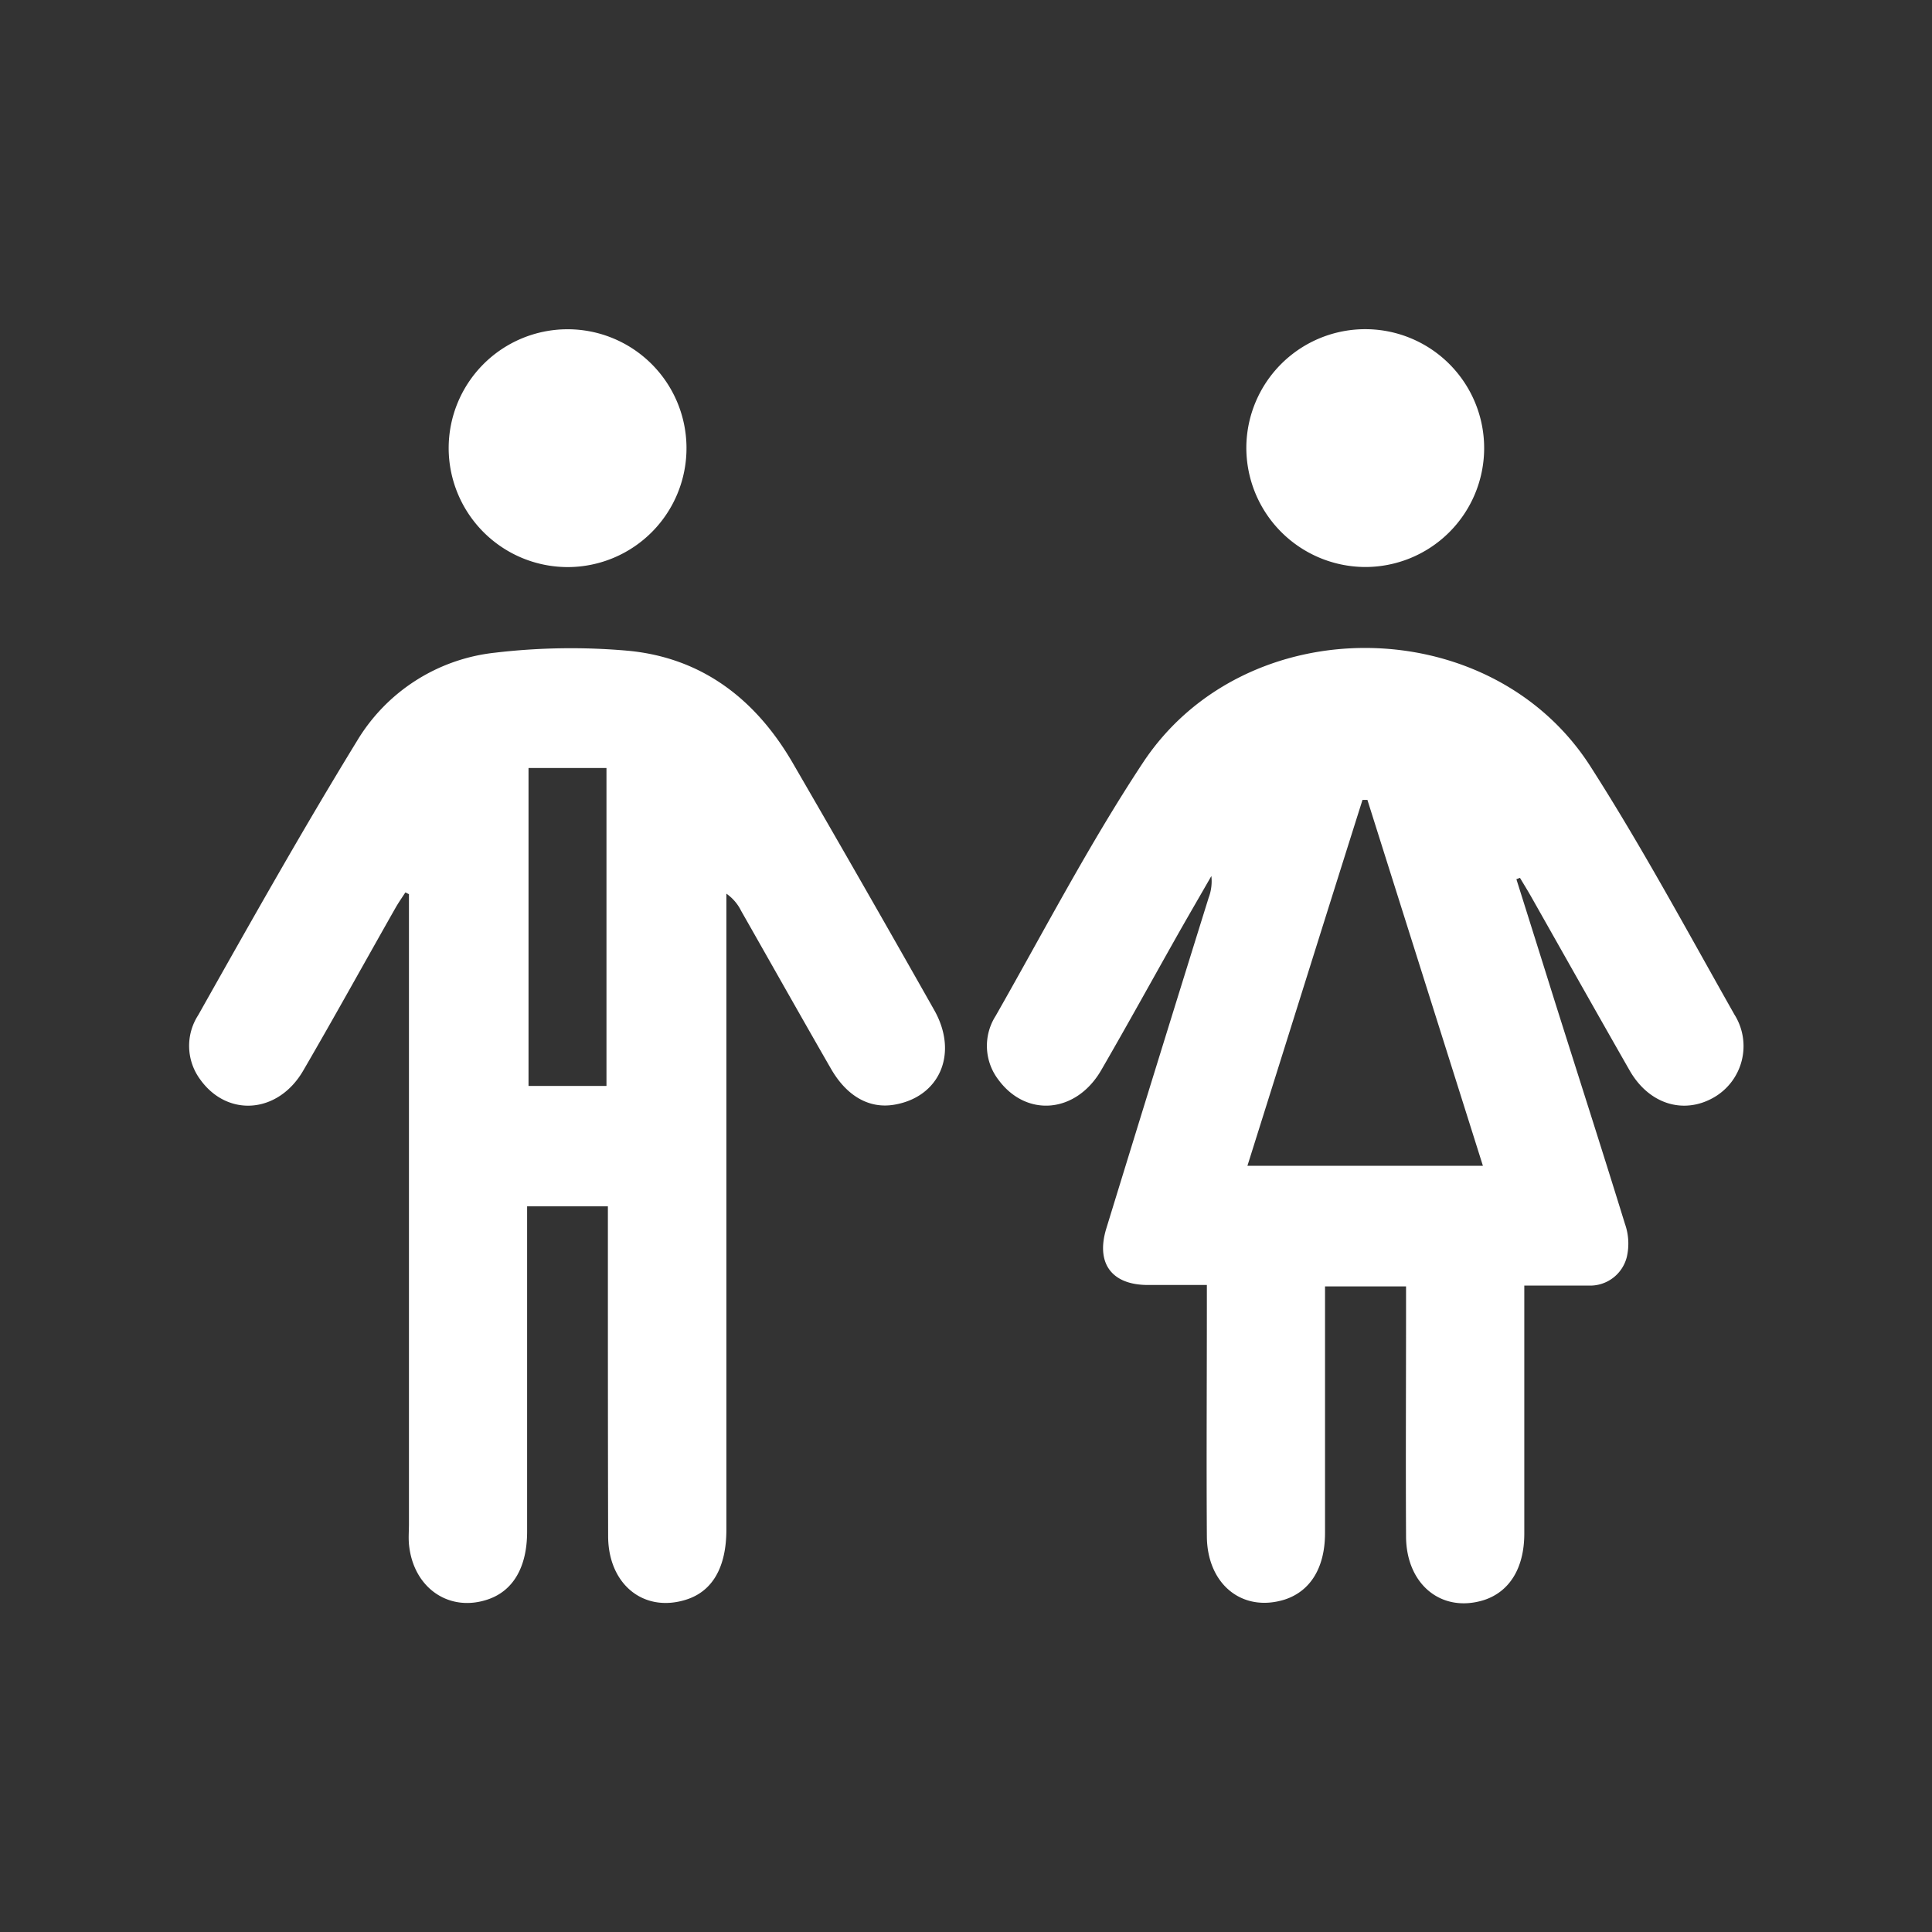 <?xml version="1.0" encoding="UTF-8"?>
<svg xmlns="http://www.w3.org/2000/svg" id="Ebene_1" data-name="Ebene 1" viewBox="0 0 232.01 232.01">
  <rect x="0" y="0" width="232.01" height="232.01" fill="#333333" stroke="none"/>
  <defs>
    <style>.cls-1{fill:#fff;}</style>
  </defs>
  <path class="cls-1" d="M182.1,105.58q2.28,7.23,4.55,14.48c2.84,9,5.71,17.91,8.48,26.89a7.13,7.13,0,0,1,.23,4,4.54,4.54,0,0,1-4.64,3.43c-2.46,0-4.92,0-7.67,0v2.77c0,9,0,18,0,27,0,4.17-1.78,7-4.85,8-5.05,1.58-9.31-1.83-9.35-7.61-.05-9,0-18,0-27.06v-3h-9.73v2.61c0,9,0,18,0,27,0,4.19-1.77,7-4.85,8-5.07,1.58-9.31-1.82-9.34-7.61-.06-9.1,0-18.2,0-27.3v-2.87c-2.5,0-4.79,0-7.08,0-4.35,0-6.27-2.6-5-6.77q6.1-19.87,12.29-39.72a5.63,5.63,0,0,0,.33-2.62c-1.3,2.27-2.61,4.52-3.9,6.79-3.1,5.49-6.13,11-9.29,16.46-3,5.25-9,5.8-12.38,1.22a6.69,6.69,0,0,1-.33-7.68c5.8-10.18,11.22-20.62,17.67-30.38C149.52,73,179,73.28,191,92.05c6.18,9.65,11.63,19.79,17.28,29.78a7.11,7.11,0,0,1-2.54,10c-3.56,2-7.67.79-10-3.21-4-7-7.94-14-11.9-21-.42-.74-.87-1.46-1.31-2.2Zm-17.89-9.52-.59,0C159,110.67,154.45,125.23,149.8,140h28.28C173.42,125.22,168.81,110.64,164.21,96.06Z"></path>
  <path class="cls-1" d="M73,144.86H63.3v2.91q0,18.07,0,36.16c0,4.24-1.66,7.08-4.65,8.12-4.71,1.64-9.06-1.37-9.54-6.63-.07-.79,0-1.59,0-2.39V107.38l-.43-.21c-.39.6-.8,1.19-1.16,1.81-3.7,6.52-7.32,13.08-11.09,19.56-3,5.21-9.13,5.68-12.41,1.06a6.78,6.78,0,0,1-.22-7.69C30,110.9,36.23,99.82,42.86,89A22.07,22.07,0,0,1,59.45,78.38a77.6,77.6,0,0,1,16-.23C84.34,79,90.77,84,95.19,91.61q8.58,14.79,17,29.69c2.95,5.22.65,10.47-4.85,11.37-2.94.48-5.65-1-7.57-4.36C96.14,122,92.59,115.69,89,109.38a5.44,5.44,0,0,0-1.77-2.06v2.59q0,36.87,0,73.76c0,4.56-1.68,7.45-4.87,8.44-5.05,1.58-9.31-1.83-9.33-7.62C73,172.75,73,161,73,149.28Zm-.17-14.45V92.23H63.47v38.18Z"></path>
  <path class="cls-1" d="M53.88,53.86A14.28,14.28,0,1,1,68.25,68.1,14.31,14.31,0,0,1,53.88,53.86Z"></path>
  <path class="cls-1" d="M149.67,53.66a14.28,14.28,0,1,1,14.18,14.43A14.33,14.33,0,0,1,149.67,53.66Z"></path>
</svg>
